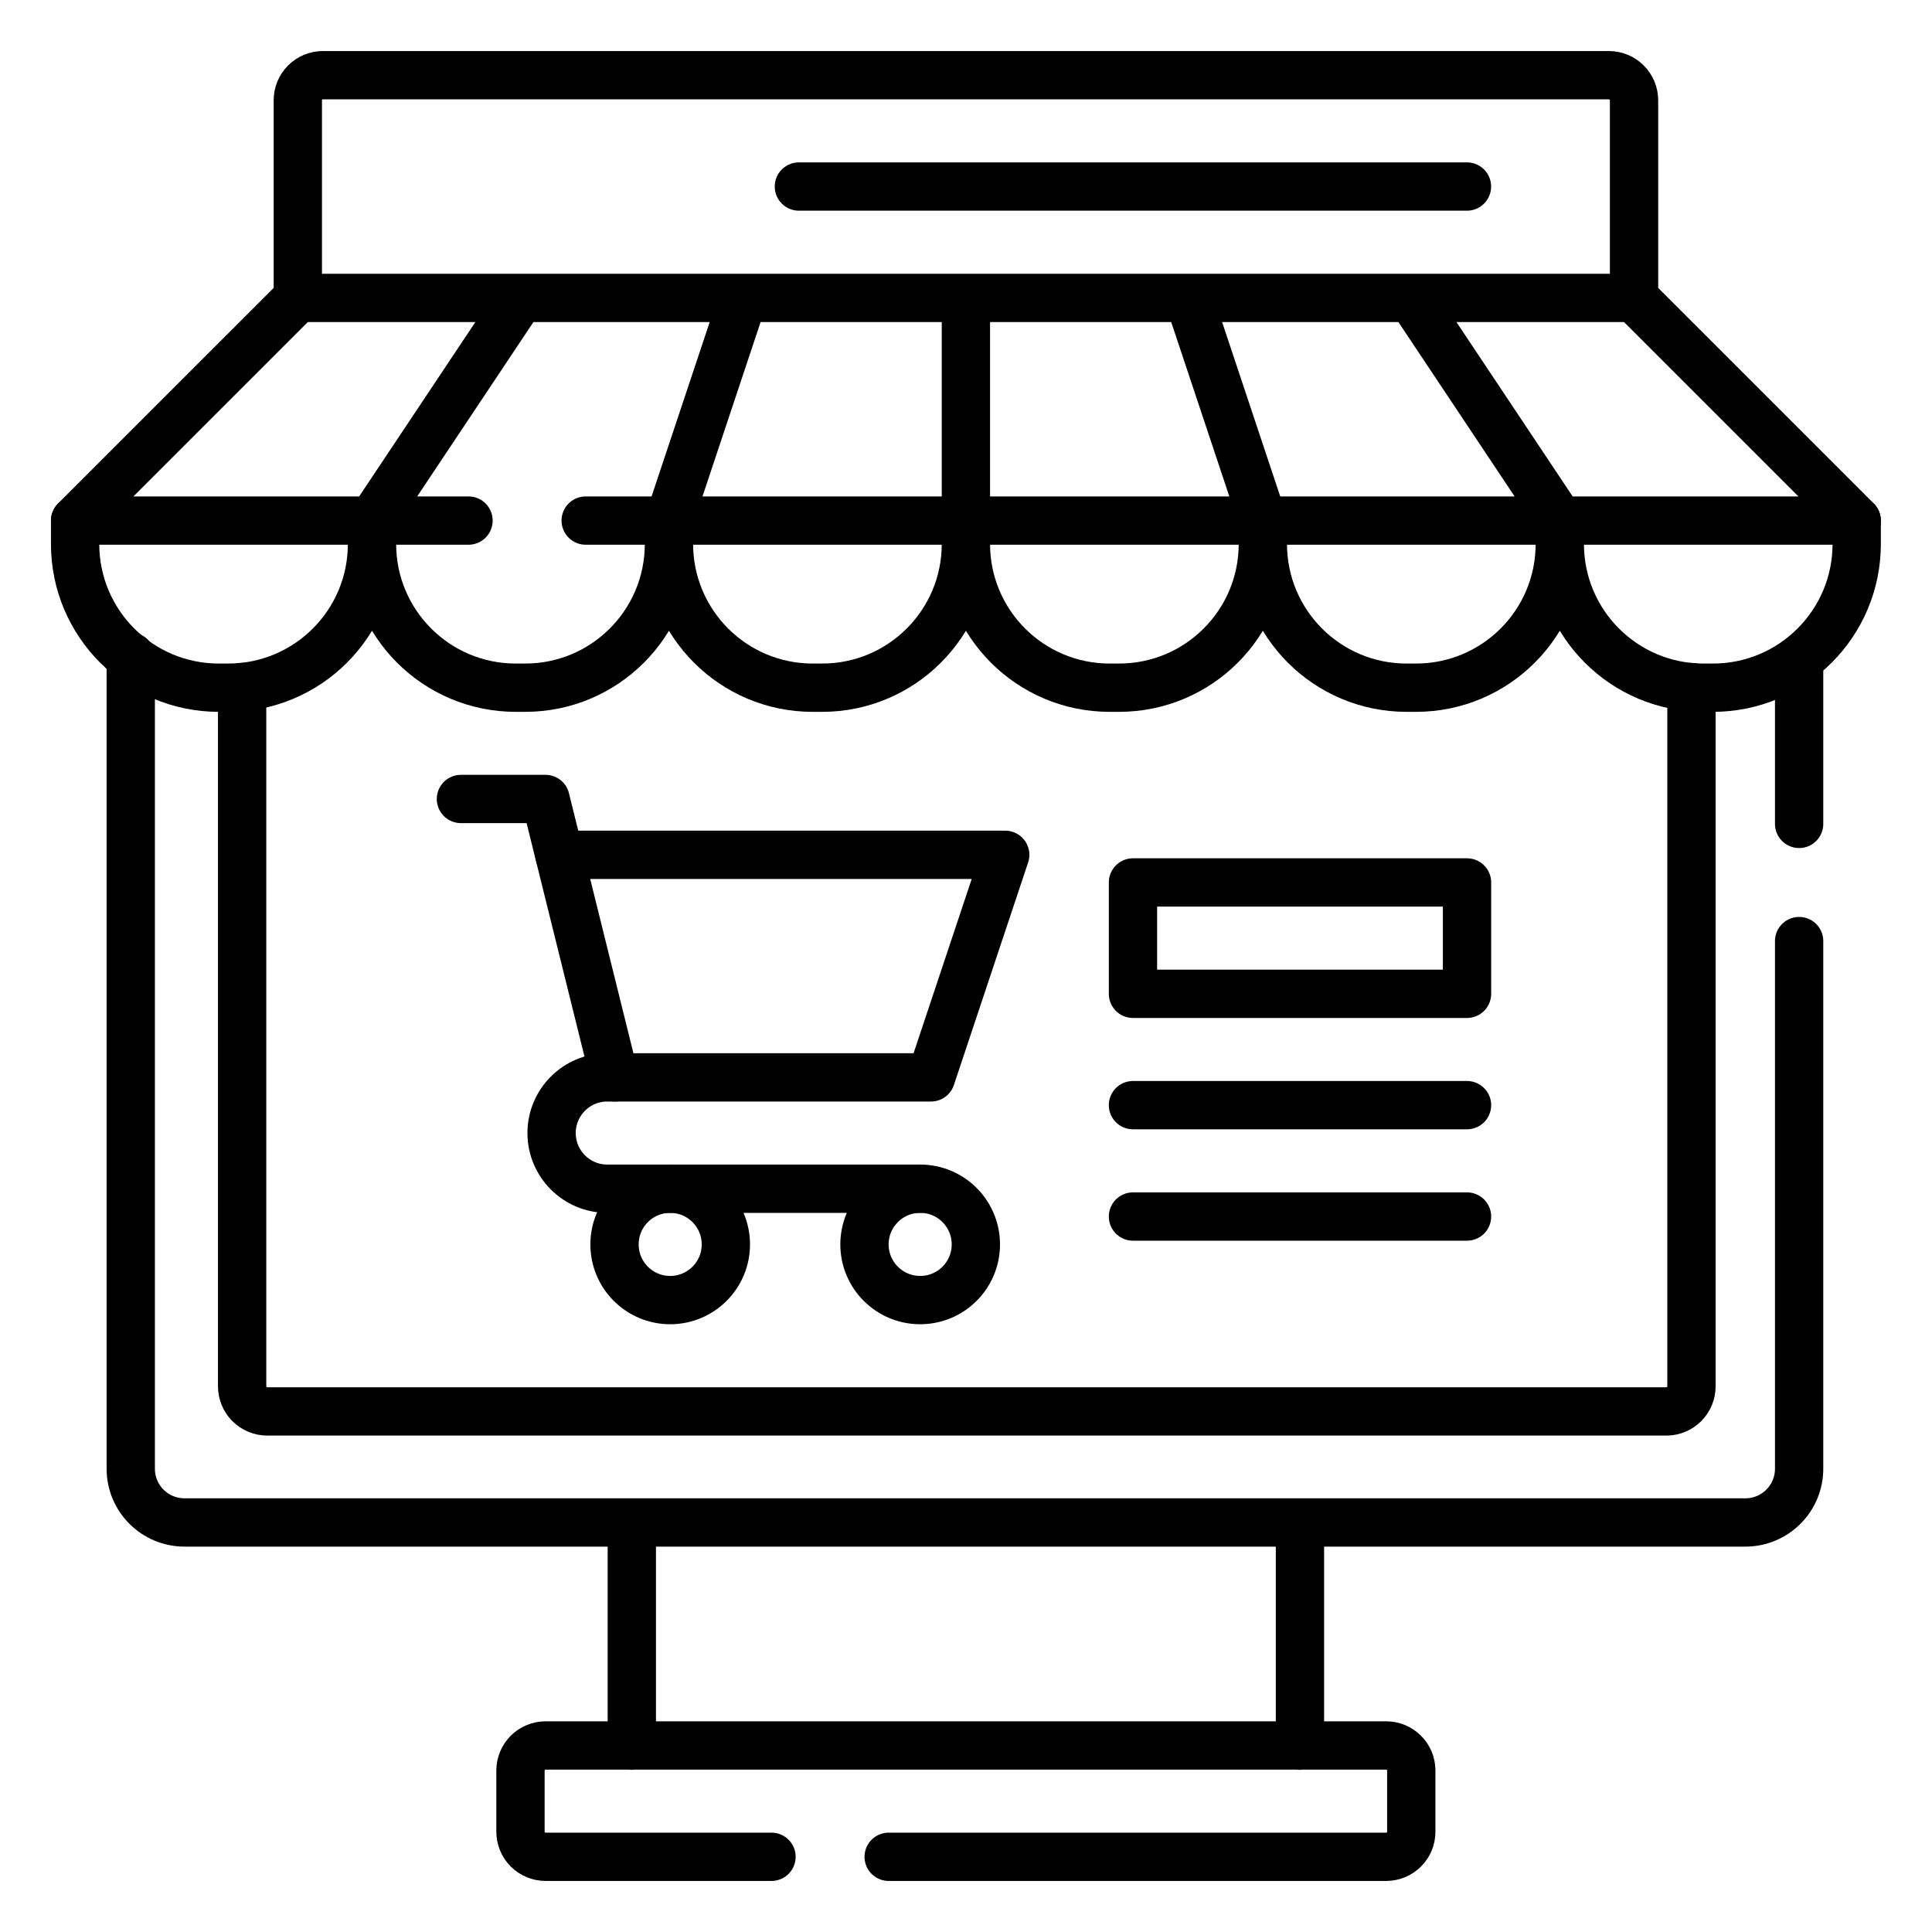 <svg width="40" height="40" viewBox="0 0 40 40" fill="none" xmlns="http://www.w3.org/2000/svg">
<g clip-path="url(#clip0_3549_4819)">
<path d="M37.249 19.484V30.408C37.249 31.023 36.751 31.521 36.136 31.521H3.82C3.205 31.521 2.707 31.023 2.707 30.408V13.596M37.249 13.818V17.058M13.081 36.142V31.521M26.914 31.521V36.142M15.973 38.443H11.296C11.158 38.443 11.026 38.388 10.928 38.291C10.831 38.194 10.776 38.061 10.776 37.924V36.657C10.776 36.52 10.831 36.387 10.928 36.29C11.026 36.193 11.158 36.138 11.296 36.138H28.7C28.838 36.138 28.97 36.193 29.067 36.29C29.165 36.387 29.219 36.52 29.219 36.657V37.924C29.219 38.061 29.165 38.194 29.067 38.291C28.97 38.388 28.838 38.443 28.7 38.443H18.399" stroke="black" stroke-miterlimit="10" stroke-linecap="round" stroke-linejoin="round"/>
<path d="M5.013 14.225V28.702C5.013 28.84 5.068 28.972 5.165 29.07C5.262 29.167 5.395 29.222 5.532 29.222H34.501C34.639 29.222 34.771 29.167 34.868 29.07C34.966 28.972 35.02 28.84 35.02 28.702V14.225M33.831 6.168H6.166M33.831 6.168V2.076C33.831 1.938 33.776 1.806 33.678 1.709C33.581 1.611 33.449 1.557 33.311 1.557H6.685C6.547 1.557 6.415 1.611 6.318 1.709C6.22 1.806 6.166 1.938 6.166 2.076V6.168M33.831 6.168L38.441 10.778H12.126M6.166 6.168L1.555 10.778H9.7M10.776 6.168L7.702 10.78M15.387 6.168L13.85 10.78M19.998 6.168V10.78M24.609 6.168L26.146 10.78M29.22 6.168L32.294 10.78" stroke="black" stroke-miterlimit="10" stroke-linecap="round" stroke-linejoin="round"/>
<path d="M7.702 10.78V11.262M7.702 11.262C7.702 12.906 6.37 14.238 4.726 14.238H4.531C2.887 14.238 1.555 12.906 1.555 11.262V10.78M7.702 11.262C7.702 12.906 9.035 14.238 10.679 14.238H10.874C12.518 14.238 13.85 12.906 13.85 11.262V10.78M19.998 10.78V11.262M19.998 11.262C19.998 12.906 18.665 14.238 17.022 14.238H16.826C15.183 14.238 13.85 12.906 13.85 11.262V10.78M19.998 11.262C19.998 12.906 21.331 14.238 22.974 14.238H23.169C24.813 14.238 26.146 12.906 26.146 11.262M26.146 10.78V11.262M26.146 11.262C26.146 12.906 27.478 14.238 29.122 14.238H29.317C30.961 14.238 32.294 12.906 32.294 11.262V10.78M38.441 10.78V11.262C38.441 12.906 37.109 14.238 35.465 14.238H35.27C33.626 14.238 32.294 12.906 32.294 11.262V10.78M16.54 3.862H30.372M11.581 17.698H20.812L19.275 22.306H12.723" stroke="black" stroke-miterlimit="10" stroke-linecap="round" stroke-linejoin="round"/>
<path d="M9.543 16.542H11.294L12.723 22.306H12.572C11.936 22.306 11.42 22.822 11.42 23.458C11.42 24.095 11.936 24.611 12.572 24.611H19.052" stroke="black" stroke-miterlimit="10" stroke-linecap="round" stroke-linejoin="round"/>
<path d="M19.051 26.917C19.688 26.917 20.204 26.401 20.204 25.764C20.204 25.127 19.688 24.611 19.051 24.611C18.415 24.611 17.898 25.127 17.898 25.764C17.898 26.401 18.415 26.917 19.051 26.917Z" stroke="black" stroke-miterlimit="10" stroke-linecap="round" stroke-linejoin="round"/>
<path d="M13.875 26.917C14.512 26.917 15.028 26.401 15.028 25.764C15.028 25.127 14.512 24.611 13.875 24.611C13.239 24.611 12.723 25.127 12.723 25.764C12.723 26.401 13.239 26.917 13.875 26.917Z" stroke="black" stroke-miterlimit="10" stroke-linecap="round" stroke-linejoin="round"/>
<path d="M23.457 22.881H30.373M23.457 25.187H30.373M23.457 18.27H30.373V20.576H23.457V18.27Z" stroke="black" stroke-miterlimit="10" stroke-linecap="round" stroke-linejoin="round"/>
</g>
<defs>
<clipPath id="clip0_3549_4819">
<rect width="38" height="38" fill="white" transform="translate(1 1)"/>
</clipPath>
</defs>
</svg>
